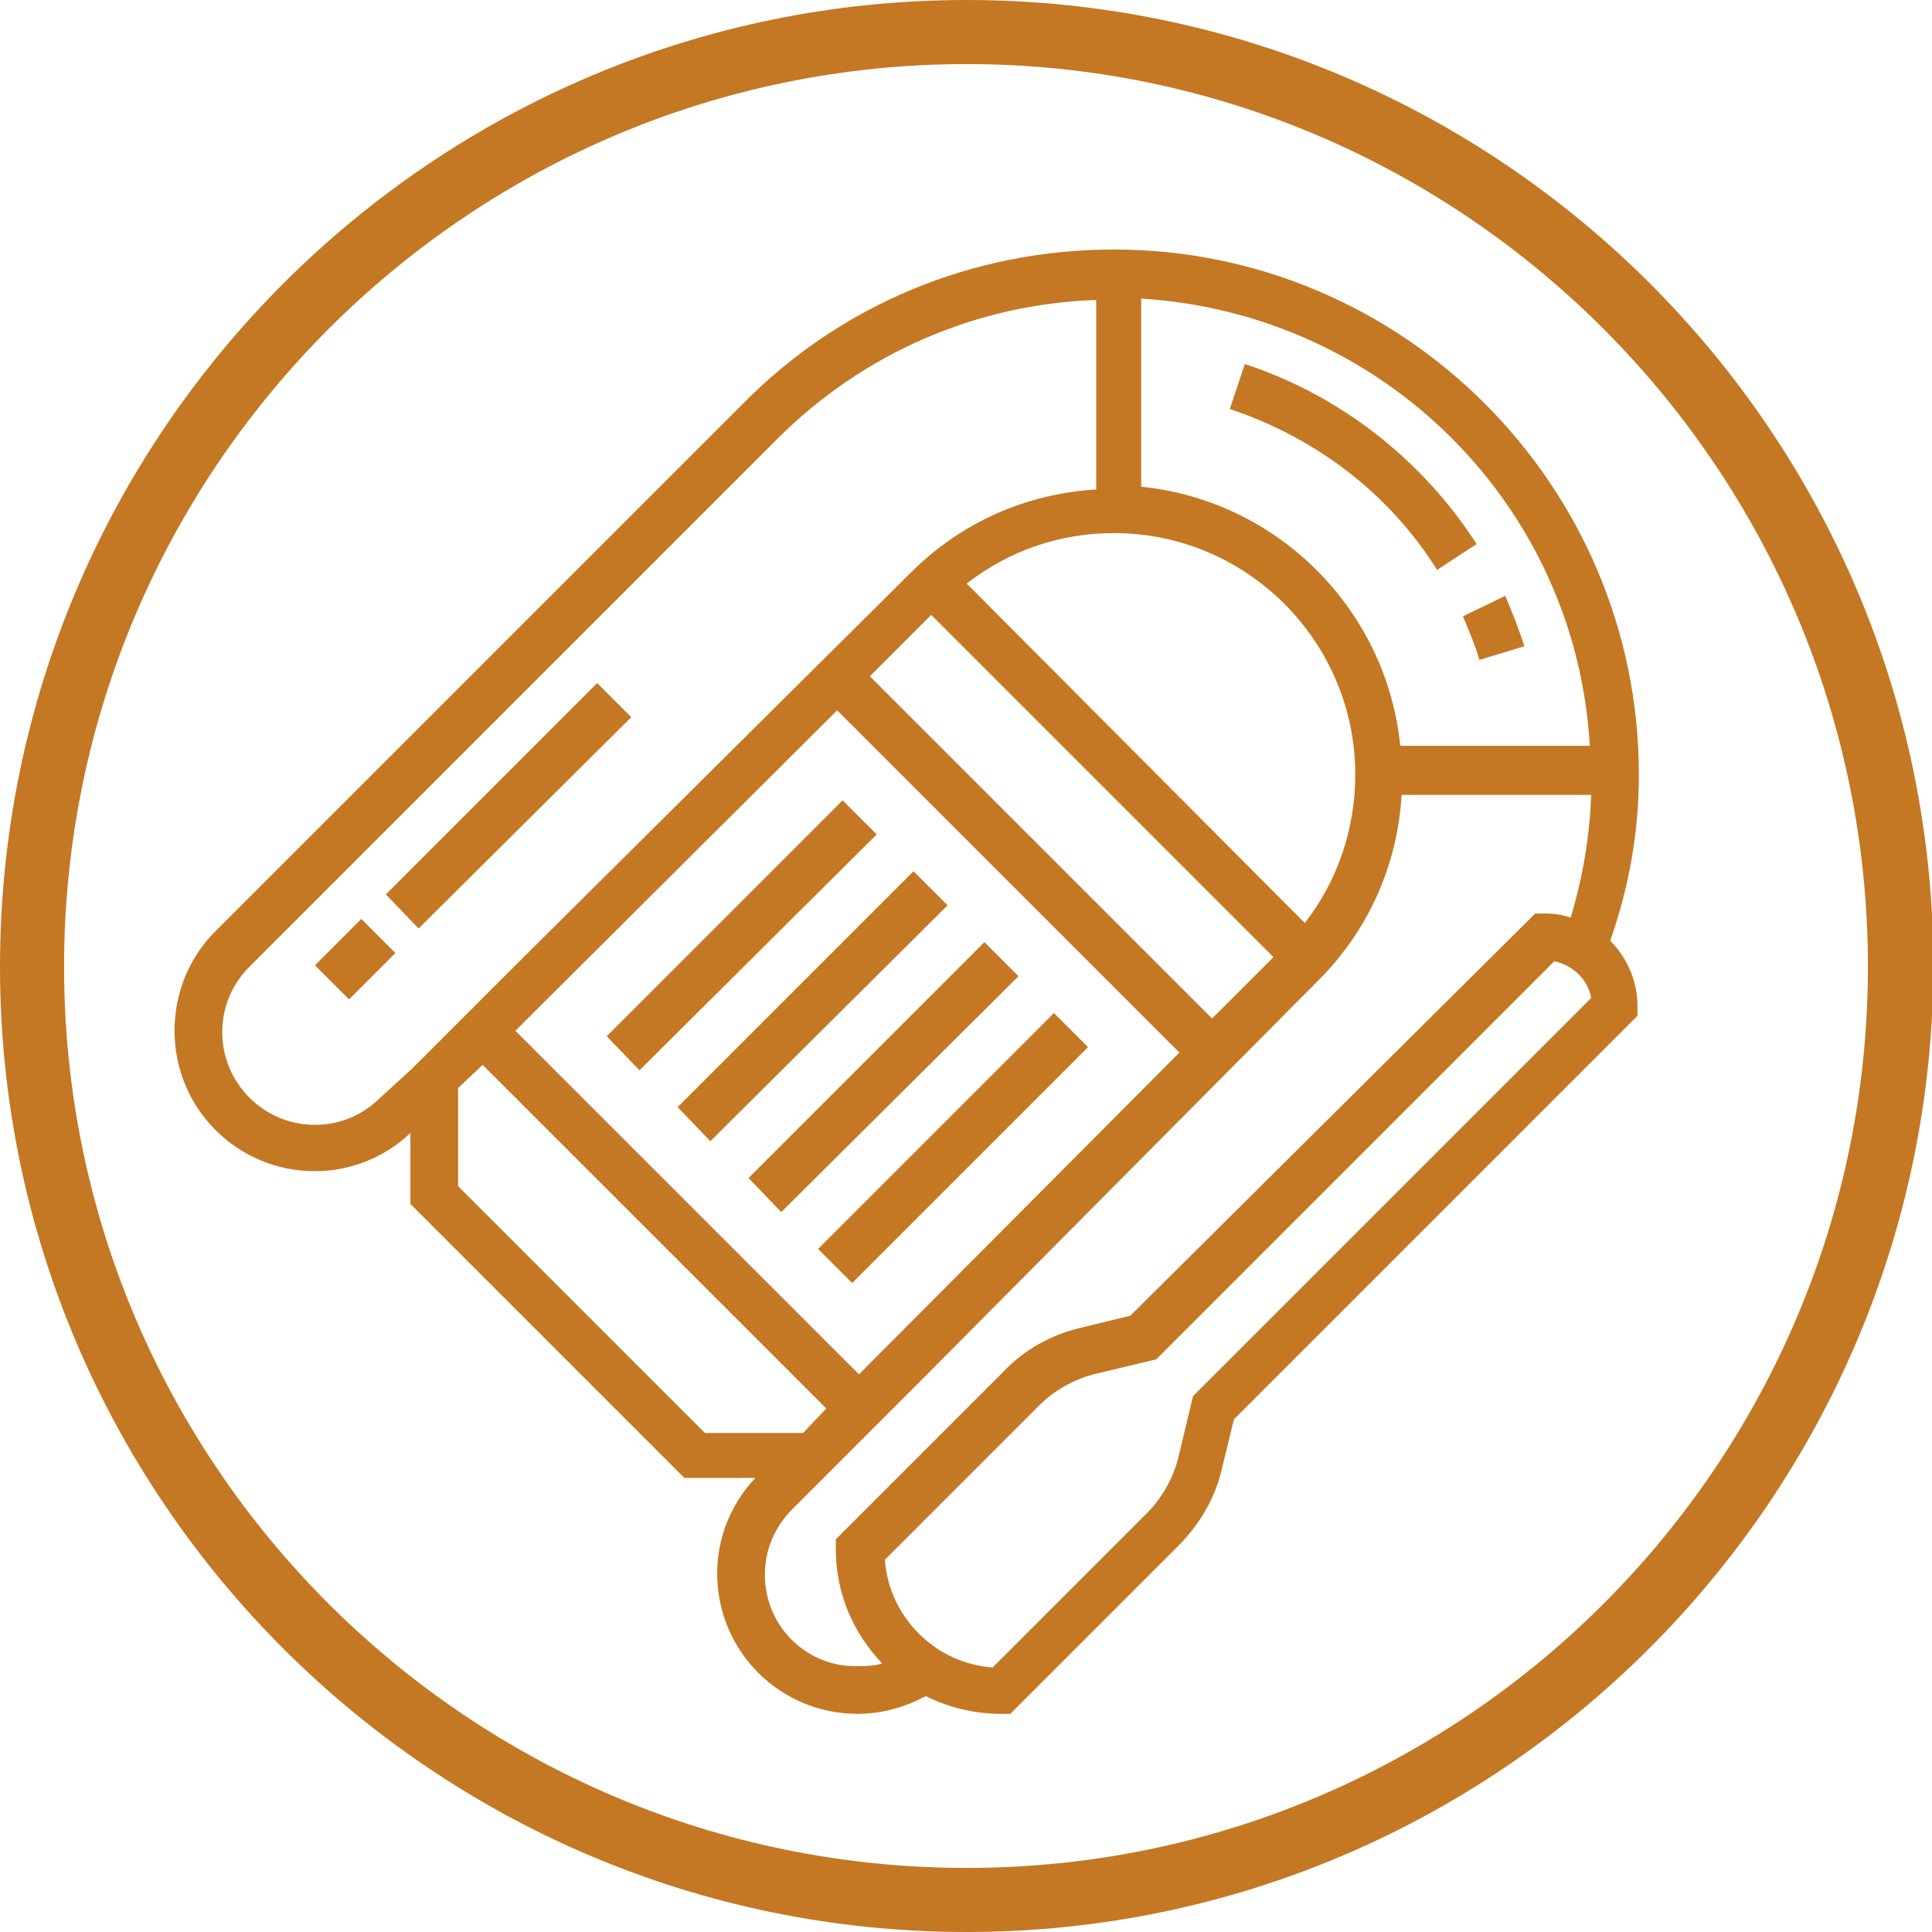 <svg xmlns="http://www.w3.org/2000/svg" xmlns:xlink="http://www.w3.org/1999/xlink" id="Livello_1" x="0px" y="0px" viewBox="0 0 141.7 141.7" style="enable-background:new 0 0 141.7 141.7;" xml:space="preserve">
<style type="text/css">
	.st0{fill:#C47824;}
</style>
<g>
	<g>
		<path class="st0" d="M70.9,141.7C31.8,141.7,0,109.9,0,70.9C0,31.8,31.8,0,70.9,0s70.9,31.8,70.9,70.9    C141.7,109.9,109.9,141.7,70.9,141.7z M70.9,4.7C34.4,4.7,4.7,34.4,4.7,70.9S34.4,137,70.9,137S137,107.3,137,70.9    C137,34.4,107.3,4.7,70.9,4.7z"></path>
	</g>
</g>
<g>
	<path class="st0" d="M23.1,70.8l3.4-3.4l2.5,2.5l-3.4,3.4L23.1,70.8z"></path>
	<path class="st0" d="M28.3,65.6l15.5-15.5l2.5,2.5L30.7,68.1L28.3,65.6z"></path>
	<path class="st0" d="M105.4,41.8l2.9-1.9c-4-6.2-10-10.9-17-13.2l-1.1,3.3C96.5,32.1,101.9,36.2,105.4,41.8z"></path>
	<path class="st0" d="M108.5,48.4l3.3-1c-0.4-1.3-0.9-2.5-1.4-3.7l-3.1,1.5C107.7,46.2,108.2,47.3,108.5,48.4z"></path>
	<path class="st0" d="M120.2,56.8c0-21.2-17.3-38.5-38.5-38.5c-10.3,0-20,4-27.2,11.3L15.8,68.3c-1.9,1.9-3,4.5-3,7.3   c0,5.7,4.6,10.3,10.3,10.3c2.6,0,5.1-1,7-2.8v5.2l20.1,20.1h5.2c-1.8,1.9-2.8,4.4-2.8,7c0,5.7,4.6,10.3,10.3,10.3   c1.8,0,3.5-0.5,5-1.3c1.6,0.8,3.5,1.3,5.5,1.3h0.7l12.3-12.3c1.6-1.6,2.7-3.5,3.2-5.6l0.9-3.7l29.6-29.6v-0.7c0-1.9-0.8-3.6-2-4.8   C119.5,65,120.2,61,120.2,56.8z M116.6,54.7h-13.9c-1-10-9-18-19-19V21.9C101.5,23,115.6,37.1,116.6,54.7z M63,100.8L37.8,75.6   l23.6-23.5l25.1,25.1L63,100.8z M88.9,74.7L63.8,49.6l4.5-4.5l25.1,25.1L88.9,74.7z M95.7,67.7L70.9,42.8c3.1-2.4,6.8-3.7,10.8-3.7   c9.8,0,17.7,8,17.7,17.7C99.4,60.8,98.1,64.6,95.7,67.7z M27.9,80.5c-1.3,1.3-3,2-4.8,2c-3.8,0-6.8-3.1-6.8-6.8   c0-1.8,0.7-3.5,2-4.8l38.7-38.7c6.3-6.3,14.6-9.9,23.4-10.2v13.9c-5.1,0.3-9.9,2.4-13.6,6.1l-29.2,29l0,0l-7.4,7.4v0L27.9,80.5z    M33.6,87v-7.2l1.8-1.7l25.2,25.2l-1.7,1.8h-7.2L33.6,87z M56.1,115.5c0-1.8,0.7-3.5,2-4.8l2.2-2.2h0l7.4-7.4l0,0l29-29.2   c3.7-3.7,5.8-8.5,6.1-13.6h13.9c-0.1,3-0.6,6-1.5,9c-0.6-0.2-1.2-0.3-1.9-0.3h-0.7L82.9,96.5l-3.7,0.9c-2.1,0.5-4.1,1.6-5.6,3.2   l-12.3,12.3v0.7c0,3.3,1.3,6.2,3.4,8.4c-0.6,0.2-1.2,0.2-1.8,0.2C59.2,122.3,56.1,119.3,56.1,115.5L56.1,115.5z M87.5,102.4   l-1.1,4.6c-0.4,1.5-1.2,2.9-2.3,4l-11.3,11.3c-4.2-0.3-7.6-3.7-7.9-7.9l11.3-11.3c1.1-1.1,2.5-1.9,4-2.3l4.6-1.1l29.2-29.2   c1.4,0.3,2.5,1.4,2.7,2.7L87.5,102.4z"></path>
	<path class="st0" d="M44.5,76l17.3-17.3l2.5,2.5L46.9,78.5L44.5,76z"></path>
	<path class="st0" d="M49.7,81.2L67,63.9l2.5,2.5L52.1,83.7L49.7,81.2z"></path>
	<path class="st0" d="M54.9,86.4l17.3-17.3l2.5,2.5L57.3,88.9L54.9,86.4z"></path>
	<path class="st0" d="M60,91.6l17.3-17.3l2.5,2.5L62.5,94.1L60,91.6z"></path>
</g>
</svg>
